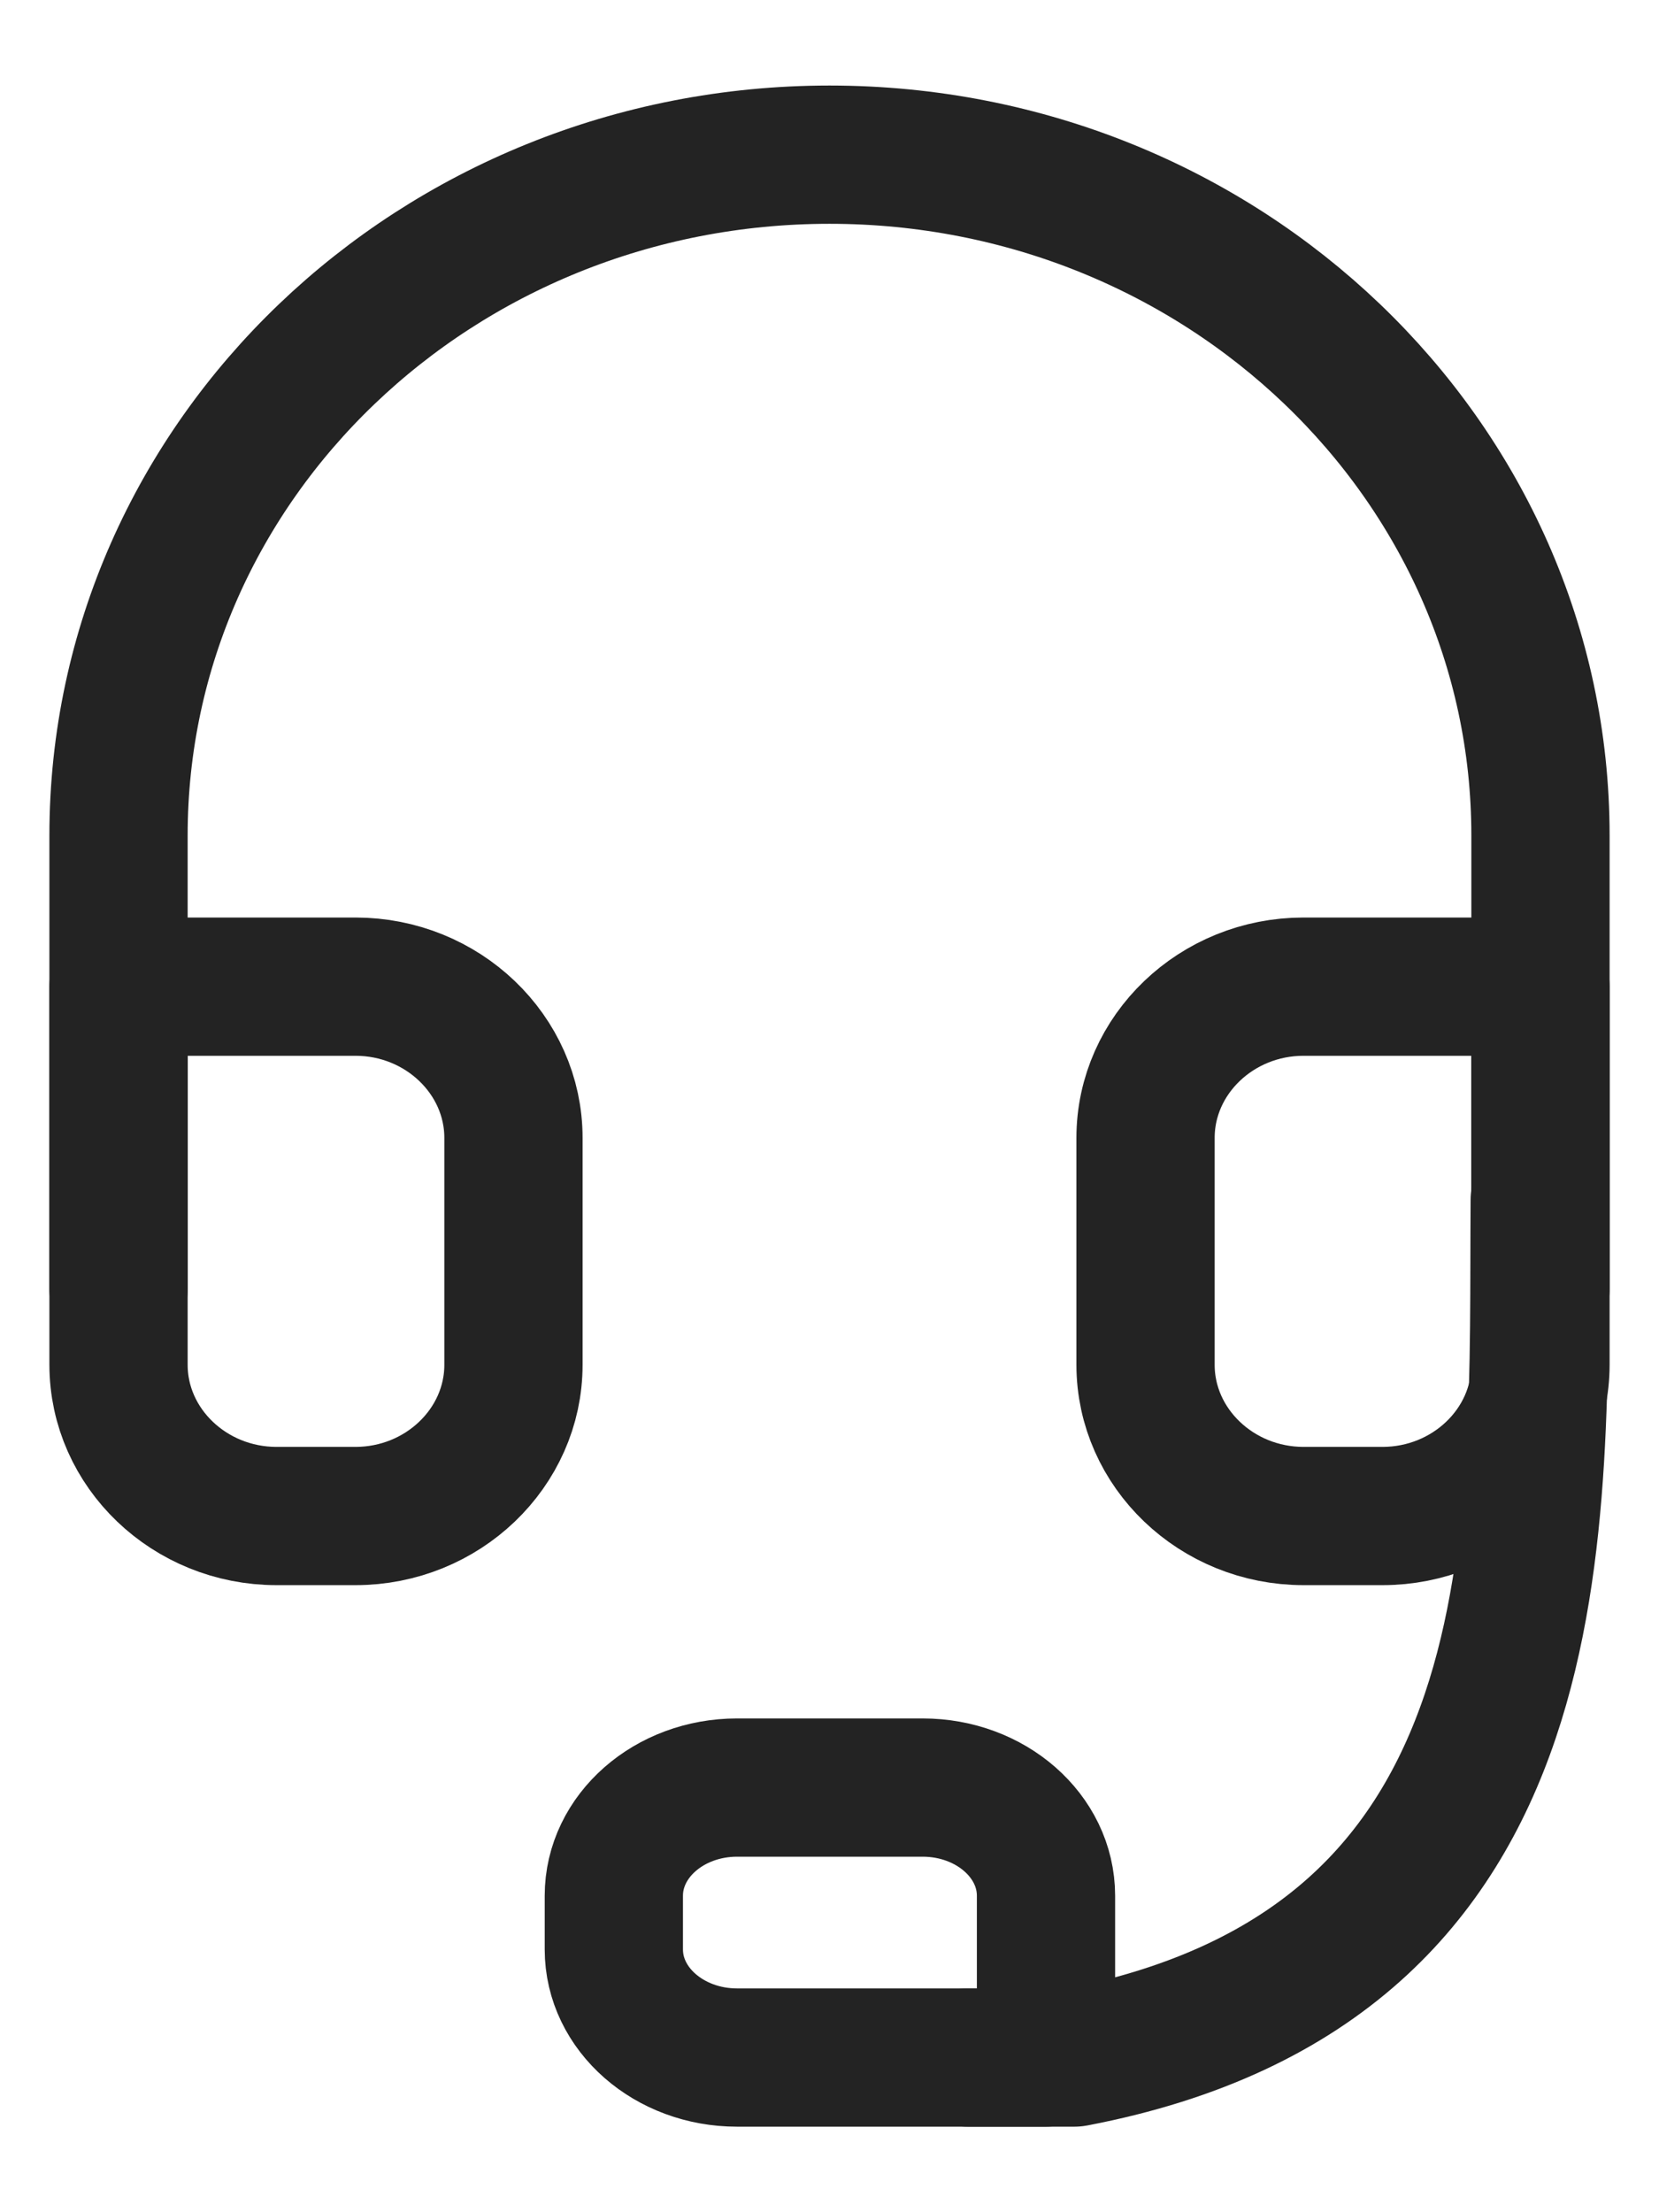<svg width="18" height="24" viewBox="0 0 18 24" fill="none" xmlns="http://www.w3.org/2000/svg">
<g id="Layer_1" clip-path="url(#clip0_262_4926)">
<path id="Vector" d="M1.286 13.986V9.063C1.286 4.985 4.74 1.678 9 1.678C13.26 1.678 16.714 4.985 16.714 9.063V13.986" stroke="#232323" stroke-width="1.5" stroke-linecap="round" stroke-linejoin="round"/>
<path id="Vector_2" d="M16.706 13.018C16.68 16.57 16.98 21.305 11.657 22.322H10.5" stroke="#232323" stroke-width="1.5" stroke-linecap="round" stroke-linejoin="round"/>
<path id="Vector_3" d="M16.714 14.806C16.714 15.709 15.943 16.447 15 16.447H14.143C13.2 16.447 12.429 15.709 12.429 14.806V12.345C12.429 11.442 13.2 10.704 14.143 10.704H16.714V14.806Z" stroke="#232323" stroke-width="1.5" stroke-linecap="round" stroke-linejoin="round"/>
<path id="Vector_4" d="M7.997 22.322C7.26 22.322 6.66 21.797 6.66 21.149V20.567C6.66 19.918 7.26 19.393 7.997 19.393H10.011C10.749 19.393 11.349 19.918 11.349 20.567V22.322H7.997Z" stroke="#232323" stroke-width="1.5" stroke-linecap="round" stroke-linejoin="round"/>
<path id="Vector_5" d="M1.286 14.806C1.286 15.709 2.057 16.447 3 16.447H3.857C4.8 16.447 5.571 15.709 5.571 14.806V12.345C5.571 11.442 4.8 10.704 3.857 10.704H1.286V14.806Z" stroke="#232323" stroke-width="1.5" stroke-linecap="round" stroke-linejoin="round"/>
</g>
<defs>
<clipPath id="clip0_262_4926">
<rect width="17.143" height="22.286" fill="white" transform="translate(0.429 0.857)"/>
</clipPath>
</defs>
</svg>
